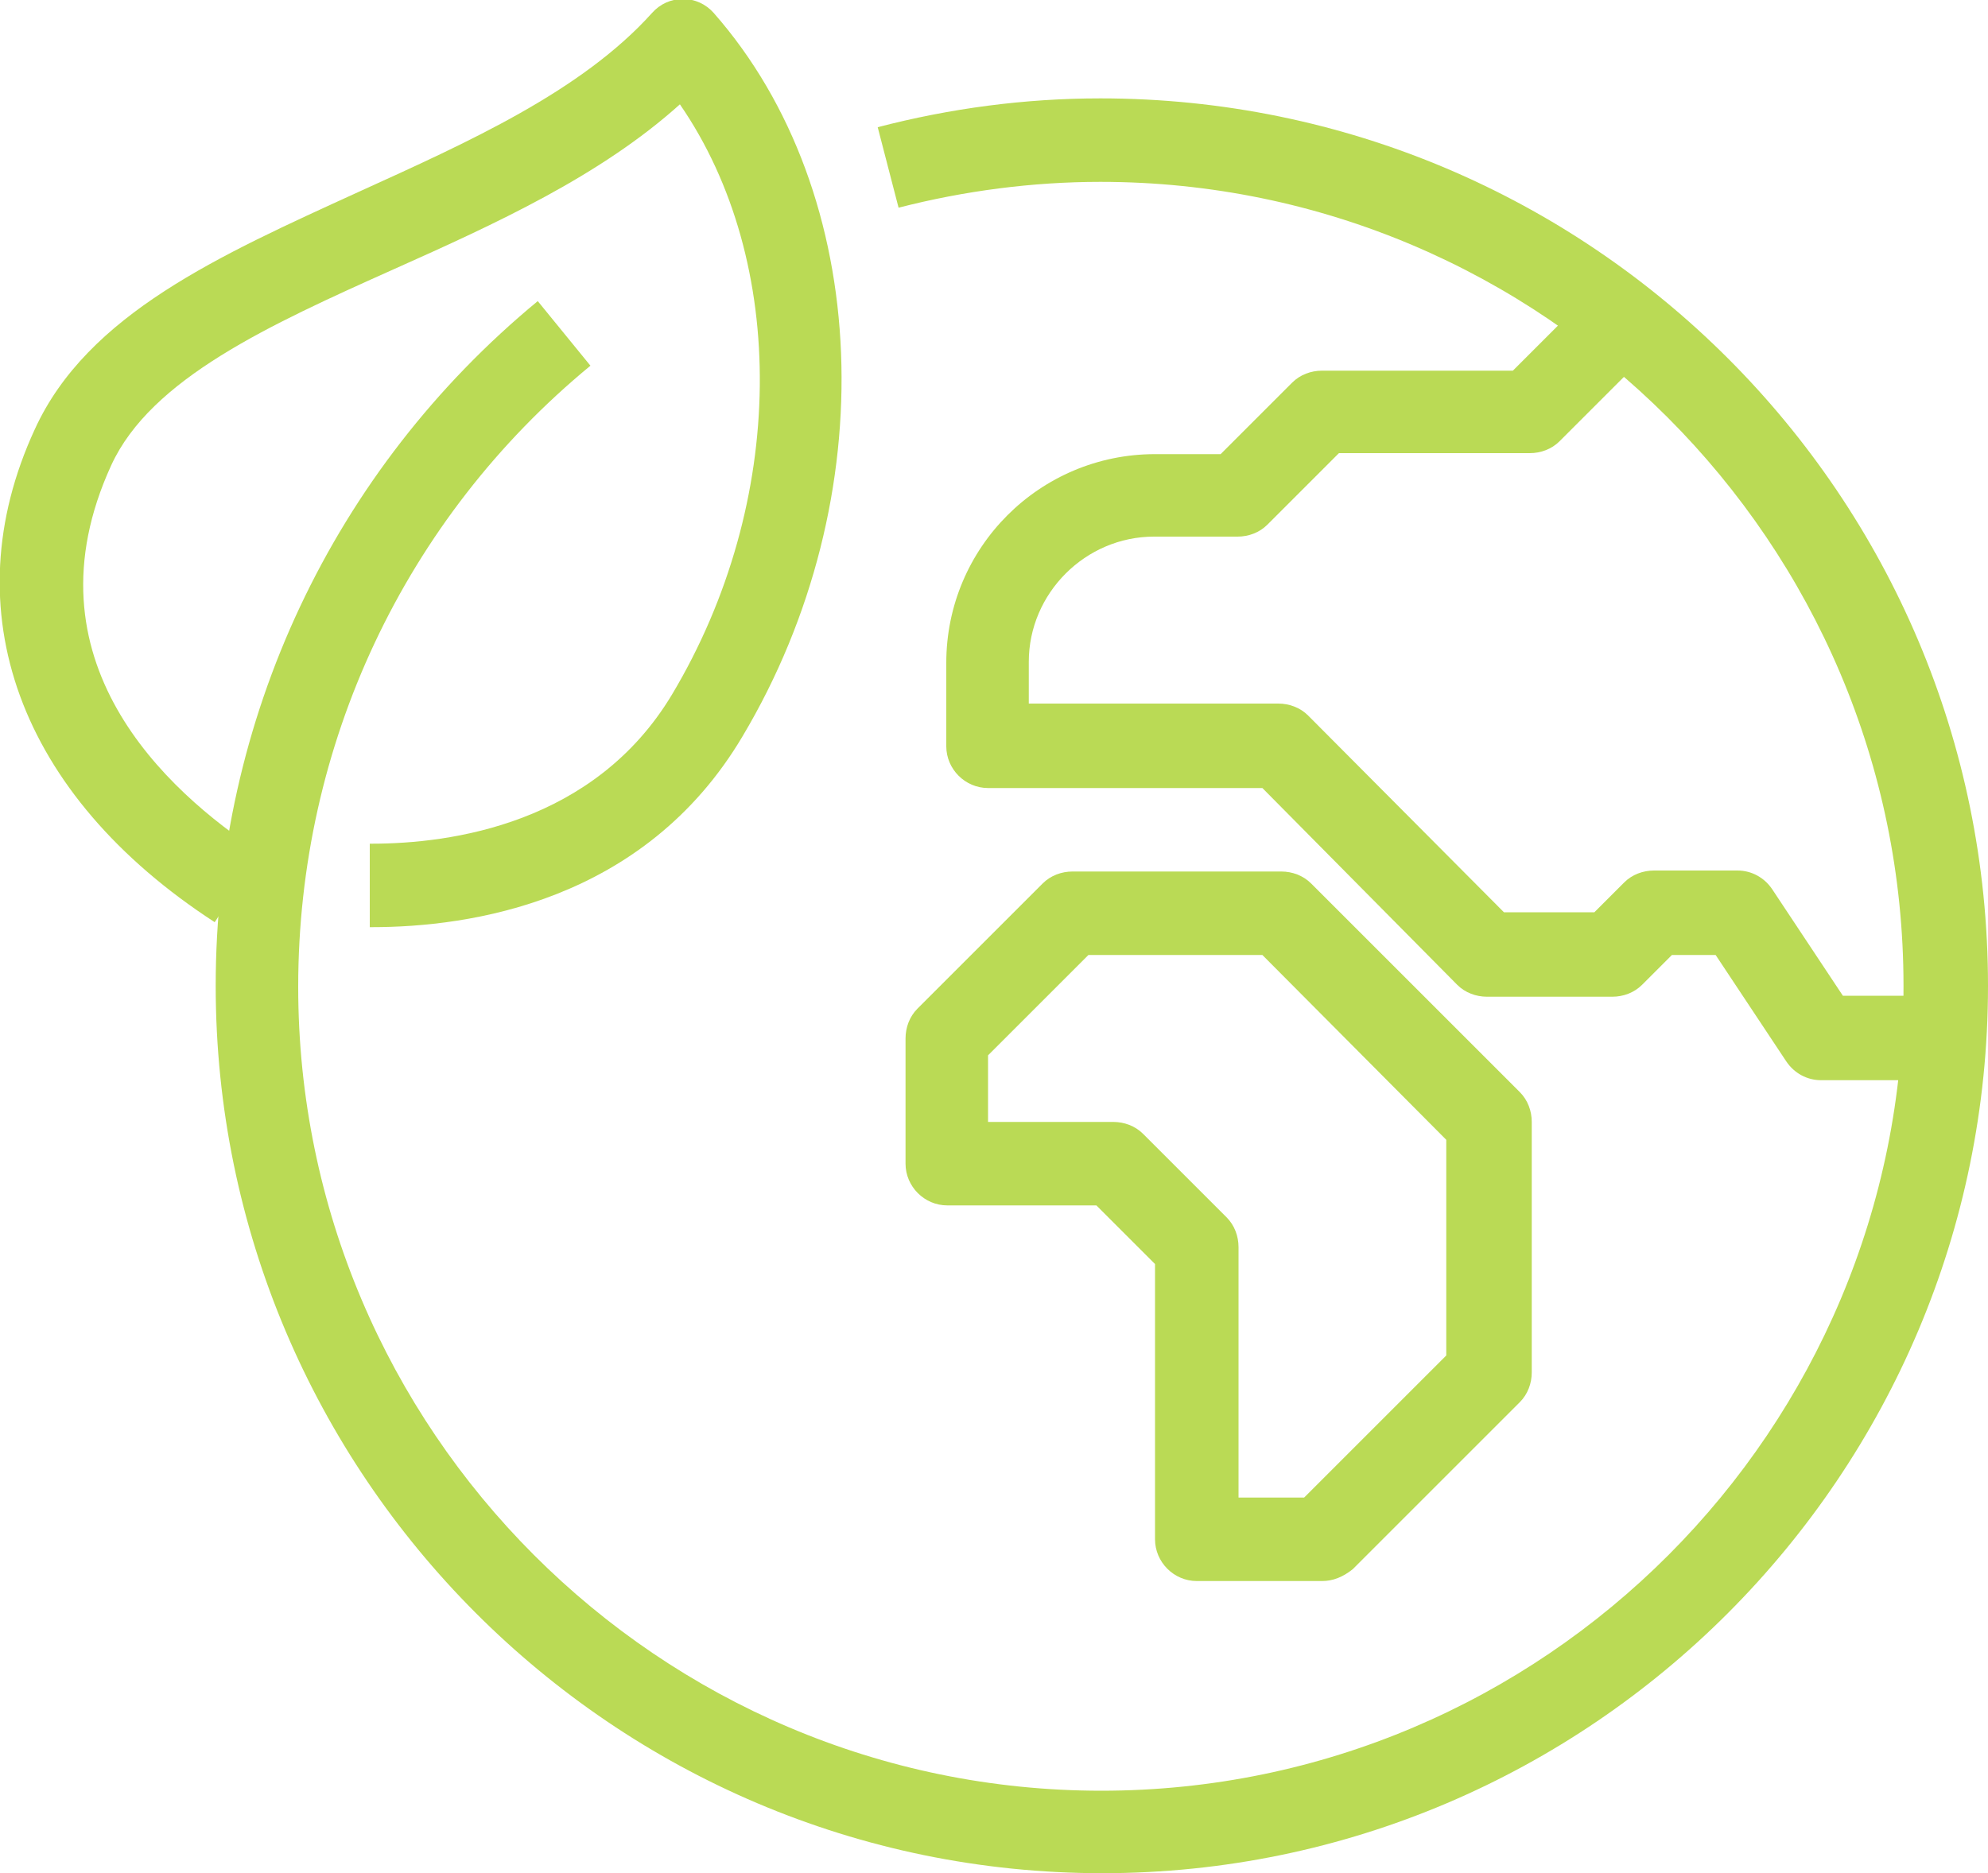 <?xml version="1.0" encoding="utf-8"?>
<!-- Generator: Adobe Illustrator 19.0.0, SVG Export Plug-In . SVG Version: 6.00 Build 0)  -->
<svg version="1.1" id="comp-katkwjijsvgcontent" xmlns="http://www.w3.org/2000/svg" xmlns:xlink="http://www.w3.org/1999/xlink"
	 x="0px" y="0px" viewBox="-205 297 200 188.5" style="enable-background:new -205 297 200 188.5;" xml:space="preserve">
<style type="text/css">
	.st0{fill:#BADA55;}
</style>
<g>
	<path class="st0" d="M-167.6,390.3h-0.2l0-8.4h0.2c8,0,22.4-2,30.2-15c11.6-19.4,11.7-43.6,0.8-59.4c-8,7.2-18.5,12-28.8,16.6
		c-12.5,5.6-24.4,11-28.4,19.7c-9,19.6,5.5,32.8,15,39l-4.6,7c-19.7-12.8-26.5-31.4-18.1-49.6c5.3-11.6,18.6-17.5,32.6-23.9
		c11-5,22.4-10.1,29.5-18c0.8-0.9,1.9-1.4,3.1-1.4h0c1.2,0,2.3,0.5,3.1,1.4c16,18.2,17.2,48.8,2.9,72.8
		C-140.2,387.8-157.8,390.3-167.6,390.3z"/>
	<path class="st0" d="M-94.1,485.5c-49.2,0-89.2-40.1-89.2-89.3c0-26.8,11.8-51.9,32.4-68.9l5.3,6.5c-18.7,15.4-29.4,38.2-29.4,62.5
		c0,44.6,36.3,80.9,80.8,80.9c44.5,0,80.8-36.3,80.7-81c0-44.6-36.3-80.9-80.8-80.9c-6.8,0-13.7,0.9-20.3,2.6l-2.1-8.1
		c7.3-1.9,14.8-2.9,22.4-2.9C-45,306.9-5,346.9-5,396.2C-5,445.4-45,485.5-94.1,485.5L-94.1,485.5z"/>
	<path class="st0" d="M-9.2,405.7l-12.6,0c-1.4,0-2.7-0.7-3.5-1.9l-7.1-10.7l-4.4,0l-3,3c-0.8,0.8-1.9,1.2-3,1.2l-12.6,0
		c-1.1,0-2.2-0.4-3-1.2L-78,376.3l-27.6,0c-2.3,0-4.2-1.9-4.2-4.2c0,0,0,0,0,0l0-8.4c0-11.6,9.4-21,21-21l6.6,0l7.2-7.2
		c0.8-0.8,1.9-1.2,3-1.2l19.2,0l7.2-7.2l5.9,5.9l-8.4,8.4c-0.8,0.8-1.9,1.2-3,1.2l-19.2,0l-7.2,7.2c-0.8,0.8-1.9,1.2-3,1.2l-8.4,0
		c-6.9,0-12.6,5.7-12.6,12.6l0,4.2l25.1,0c1.1,0,2.2,0.4,3,1.2l19.7,19.8l9.1,0l3-3c0.8-0.8,1.9-1.2,3-1.2l8.4,0
		c1.4,0,2.7,0.7,3.5,1.9l7.1,10.7l10.3,0L-9.2,405.7L-9.2,405.7z"/>
	<path class="st0" d="M-72,456.1l-12.6,0c-2.3,0-4.2-1.9-4.2-4.2c0,0,0,0,0,0l0-27.7l-5.9-5.9l-15,0c-2.3,0-4.2-1.9-4.2-4.2
		c0,0,0,0,0,0l0-12.6c0-1.1,0.4-2.2,1.2-3l12.6-12.6c0.8-0.8,1.9-1.2,3-1.2l21,0c1.1,0,2.2,0.4,3,1.2l21,21c0.8,0.8,1.2,1.9,1.2,3
		l0,25.2c0,1.1-0.4,2.2-1.2,3l-16.8,16.8C-69.9,455.7-70.9,456.1-72,456.1L-72,456.1z M-80.4,447.7l6.6,0l14.3-14.3l0-21.7
		L-78,393.1l-17.5,0l-10.1,10.1l0,6.7l12.6,0c1.1,0,2.2,0.4,3,1.2l8.4,8.4c0.8,0.8,1.2,1.9,1.2,3L-80.4,447.7z"/>
</g>
</svg>
